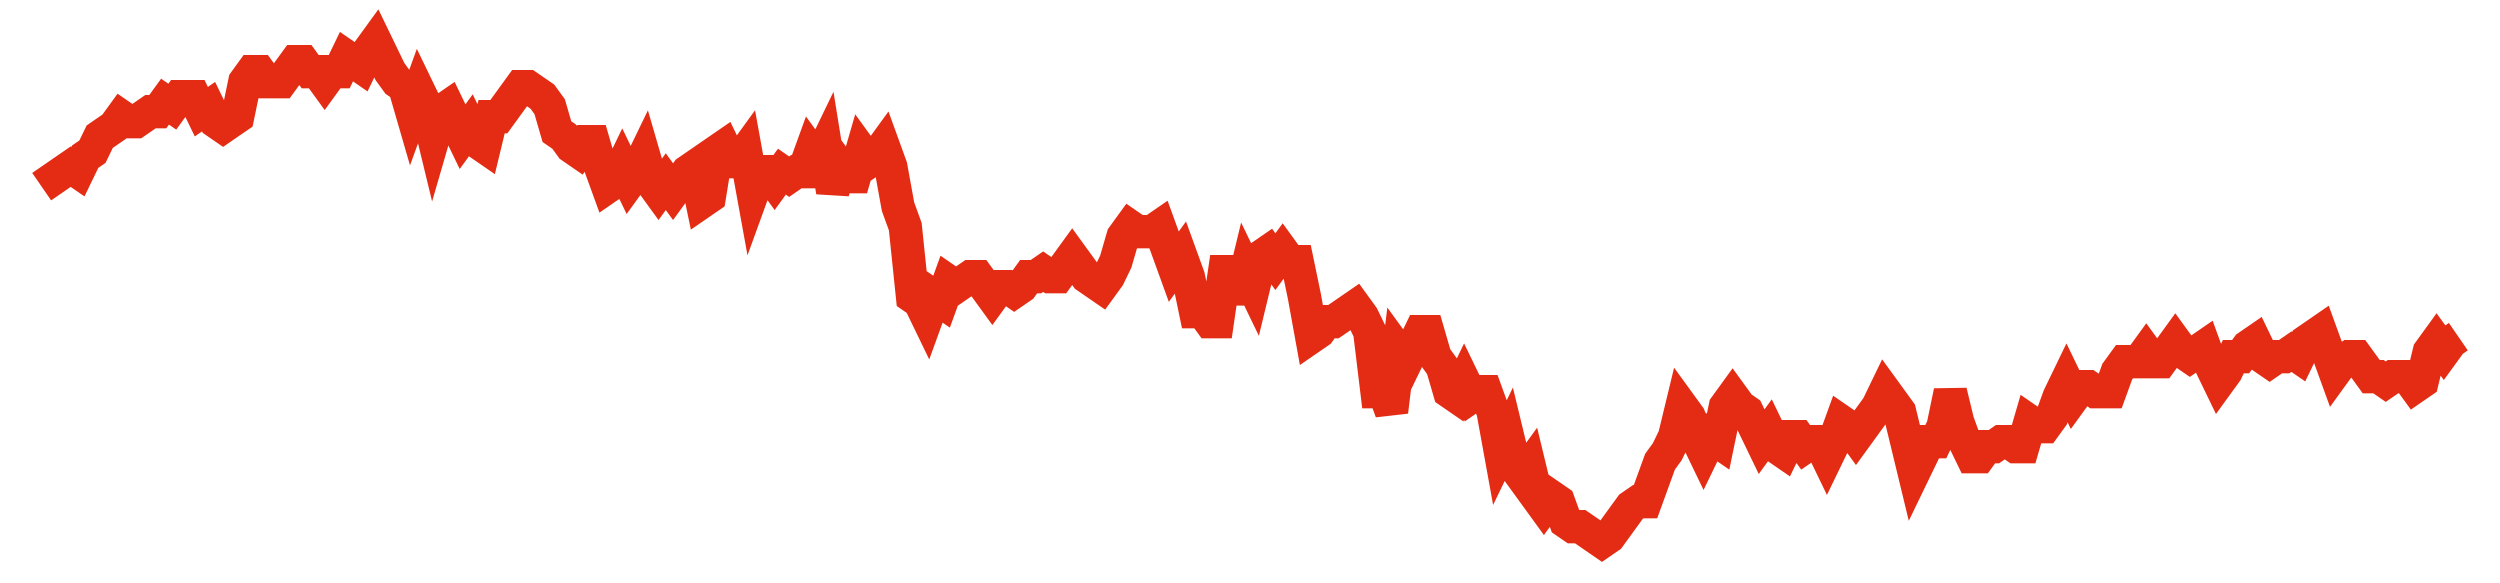 <svg width="300" height="70" viewBox="0 0 300 70" xmlns="http://www.w3.org/2000/svg">
    <path d="M 5,22.4 L 5.871,21.8 L 6.742,21.2 L 7.613,20.6 L 8.483,20 L 9.354,20.6 L 10.225,18.8 L 11.096,18.2 L 11.967,16.4 L 12.838,15.8 L 13.709,15.2 L 14.58,14 L 15.45,14.6 L 16.321,14.6 L 17.192,14 L 18.063,13.4 L 18.934,13.4 L 19.805,12.2 L 20.676,12.8 L 21.547,11.6 L 22.417,11.6 L 23.288,11.6 L 24.159,13.4 L 25.03,12.8 L 25.901,14.6 L 26.772,15.2 L 27.643,14.6 L 28.514,14 L 29.384,9.8 L 30.255,8.6 L 31.126,8.6 L 31.997,9.8 L 32.868,9.8 L 33.739,9.8 L 34.61,8.6 L 35.48,7.4 L 36.351,7.4 L 37.222,8.6 L 38.093,8.6 L 38.964,9.8 L 39.835,8.6 L 40.706,8.6 L 41.577,6.8 L 42.447,7.4 L 43.318,8 L 44.189,6.2 L 45.06,5 L 45.931,6.8 L 46.802,8.6 L 47.673,9.8 L 48.544,10.4 L 49.414,13.4 L 50.285,11 L 51.156,12.8 L 52.027,16.4 L 52.898,13.4 L 53.769,12.8 L 54.64,14.6 L 55.511,16.4 L 56.381,15.2 L 57.252,17 L 58.123,17.6 L 58.994,14 L 59.865,14 L 60.736,12.8 L 61.607,11.6 L 62.477,10.4 L 63.348,10.4 L 64.219,11 L 65.09,11.6 L 65.961,12.8 L 66.832,15.8 L 67.703,16.4 L 68.574,17.6 L 69.444,18.2 L 70.315,17 L 71.186,17 L 72.057,20 L 72.928,22.4 L 73.799,21.8 L 74.67,20 L 75.541,21.8 L 76.411,20.6 L 77.282,18.8 L 78.153,21.8 L 79.024,23 L 79.895,21.8 L 80.766,23 L 81.637,21.8 L 82.508,20.6 L 83.378,20 L 84.249,24.2 L 85.12,23.6 L 85.991,18.2 L 86.862,17.6 L 87.733,19.4 L 88.604,19.4 L 89.474,18.2 L 90.345,23 L 91.216,20.6 L 92.087,20.6 L 92.958,21.8 L 93.829,20.6 L 94.7,21.2 L 95.571,20.6 L 96.441,20.6 L 97.312,18.2 L 98.183,19.4 L 99.054,17.6 L 99.925,23 L 100.796,20 L 101.667,21.2 L 102.538,21.2 L 103.408,18.2 L 104.279,19.4 L 105.15,18.8 L 106.021,17.6 L 106.892,20 L 107.763,24.8 L 108.634,27.2 L 109.505,35.6 L 110.375,36.2 L 111.246,38 L 112.117,35.6 L 112.988,36.2 L 113.859,33.8 L 114.73,34.4 L 115.601,33.8 L 116.471,33.2 L 117.342,33.2 L 118.213,34.4 L 119.084,35.6 L 119.955,34.4 L 120.826,34.4 L 121.697,35 L 122.568,34.4 L 123.438,33.2 L 124.309,33.2 L 125.18,32.6 L 126.051,33.2 L 126.922,33.2 L 127.793,32 L 128.664,30.8 L 129.535,32 L 130.405,33.2 L 131.276,33.8 L 132.147,34.4 L 133.018,33.2 L 133.889,31.4 L 134.76,28.4 L 135.631,27.2 L 136.502,27.8 L 137.372,27.8 L 138.243,27.8 L 139.114,27.2 L 139.985,29.6 L 140.856,32 L 141.727,30.8 L 142.598,33.2 L 143.468,37.4 L 144.339,37.4 L 145.21,38.6 L 146.081,38.6 L 146.952,32.6 L 147.823,32.6 L 148.694,36.2 L 149.565,32.6 L 150.435,34.4 L 151.306,30.8 L 152.177,30.2 L 153.048,31.4 L 153.919,30.2 L 154.79,31.4 L 155.661,31.4 L 156.532,35.6 L 157.402,40.4 L 158.273,39.8 L 159.144,38.6 L 160.015,38.6 L 160.886,38 L 161.757,37.4 L 162.628,36.8 L 163.498,38 L 164.369,39.8 L 165.24,47 L 166.111,47 L 166.982,49.4 L 167.853,42.2 L 168.724,43.4 L 169.595,41.6 L 170.465,39.8 L 171.336,39.8 L 172.207,42.8 L 173.078,44 L 173.949,47 L 174.82,47.6 L 175.691,45.8 L 176.562,47.6 L 177.432,47 L 178.303,47 L 179.174,49.4 L 180.045,54.2 L 180.916,52.4 L 181.787,56 L 182.658,57.2 L 183.529,56 L 184.399,59.6 L 185.27,60.8 L 186.141,59.6 L 187.012,60.2 L 187.883,62.6 L 188.754,63.2 L 189.625,63.2 L 190.495,63.8 L 191.366,64.4 L 192.237,65 L 193.108,64.4 L 193.979,63.2 L 194.85,62 L 195.721,60.8 L 196.592,60.2 L 197.462,60.2 L 198.333,57.8 L 199.204,55.4 L 200.075,54.2 L 200.946,52.4 L 201.817,48.8 L 202.688,50 L 203.559,52.4 L 204.429,54.2 L 205.3,52.4 L 206.171,53 L 207.042,48.8 L 207.913,47.6 L 208.784,48.8 L 209.655,49.4 L 210.526,51.2 L 211.396,53 L 212.267,51.8 L 213.138,53.6 L 214.009,54.2 L 214.88,52.4 L 215.751,52.4 L 216.622,53.6 L 217.492,53 L 218.363,53 L 219.234,54.8 L 220.105,53 L 220.976,50.6 L 221.847,51.2 L 222.718,52.4 L 223.589,51.2 L 224.459,50 L 225.33,48.8 L 226.201,47 L 227.072,48.2 L 227.943,49.4 L 228.814,53 L 229.685,56.6 L 230.556,54.8 L 231.426,53 L 232.297,53 L 233.168,51.2 L 234.039,47 L 234.91,50.6 L 235.781,53 L 236.652,54.8 L 237.523,54.8 L 238.393,53.6 L 239.264,53.6 L 240.135,53 L 241.006,53 L 241.877,53.6 L 242.748,53.6 L 243.619,50.6 L 244.489,51.2 L 245.36,51.2 L 246.231,50 L 247.102,47.6 L 247.973,45.8 L 248.844,47.6 L 249.715,46.4 L 250.586,46.4 L 251.456,47 L 252.327,47 L 253.198,47 L 254.069,44.6 L 254.94,43.4 L 255.811,43.4 L 256.682,43.4 L 257.553,42.2 L 258.423,43.4 L 259.294,43.4 L 260.165,42.2 L 261.036,41 L 261.907,42.2 L 262.778,42.8 L 263.649,42.2 L 264.52,41.6 L 265.39,44 L 266.261,45.8 L 267.132,44.6 L 268.003,42.8 L 268.874,42.8 L 269.745,41.6 L 270.616,41 L 271.486,42.8 L 272.357,43.4 L 273.228,42.8 L 274.099,42.8 L 274.97,42.2 L 275.841,42.8 L 276.712,41 L 277.583,40.4 L 278.453,39.8 L 279.324,42.2 L 280.195,44.6 L 281.066,43.4 L 281.937,42.8 L 282.808,42.8 L 283.679,44 L 284.55,45.2 L 285.42,45.2 L 286.291,45.8 L 287.162,45.2 L 288.033,45.2 L 288.904,45.2 L 289.775,46.4 L 290.646,45.8 L 291.517,42.2 L 292.387,41 L 293.258,42.2 L 294.129,41 L 295,40.4" fill="none" stroke="#E32C13" stroke-width="4"/>
</svg>